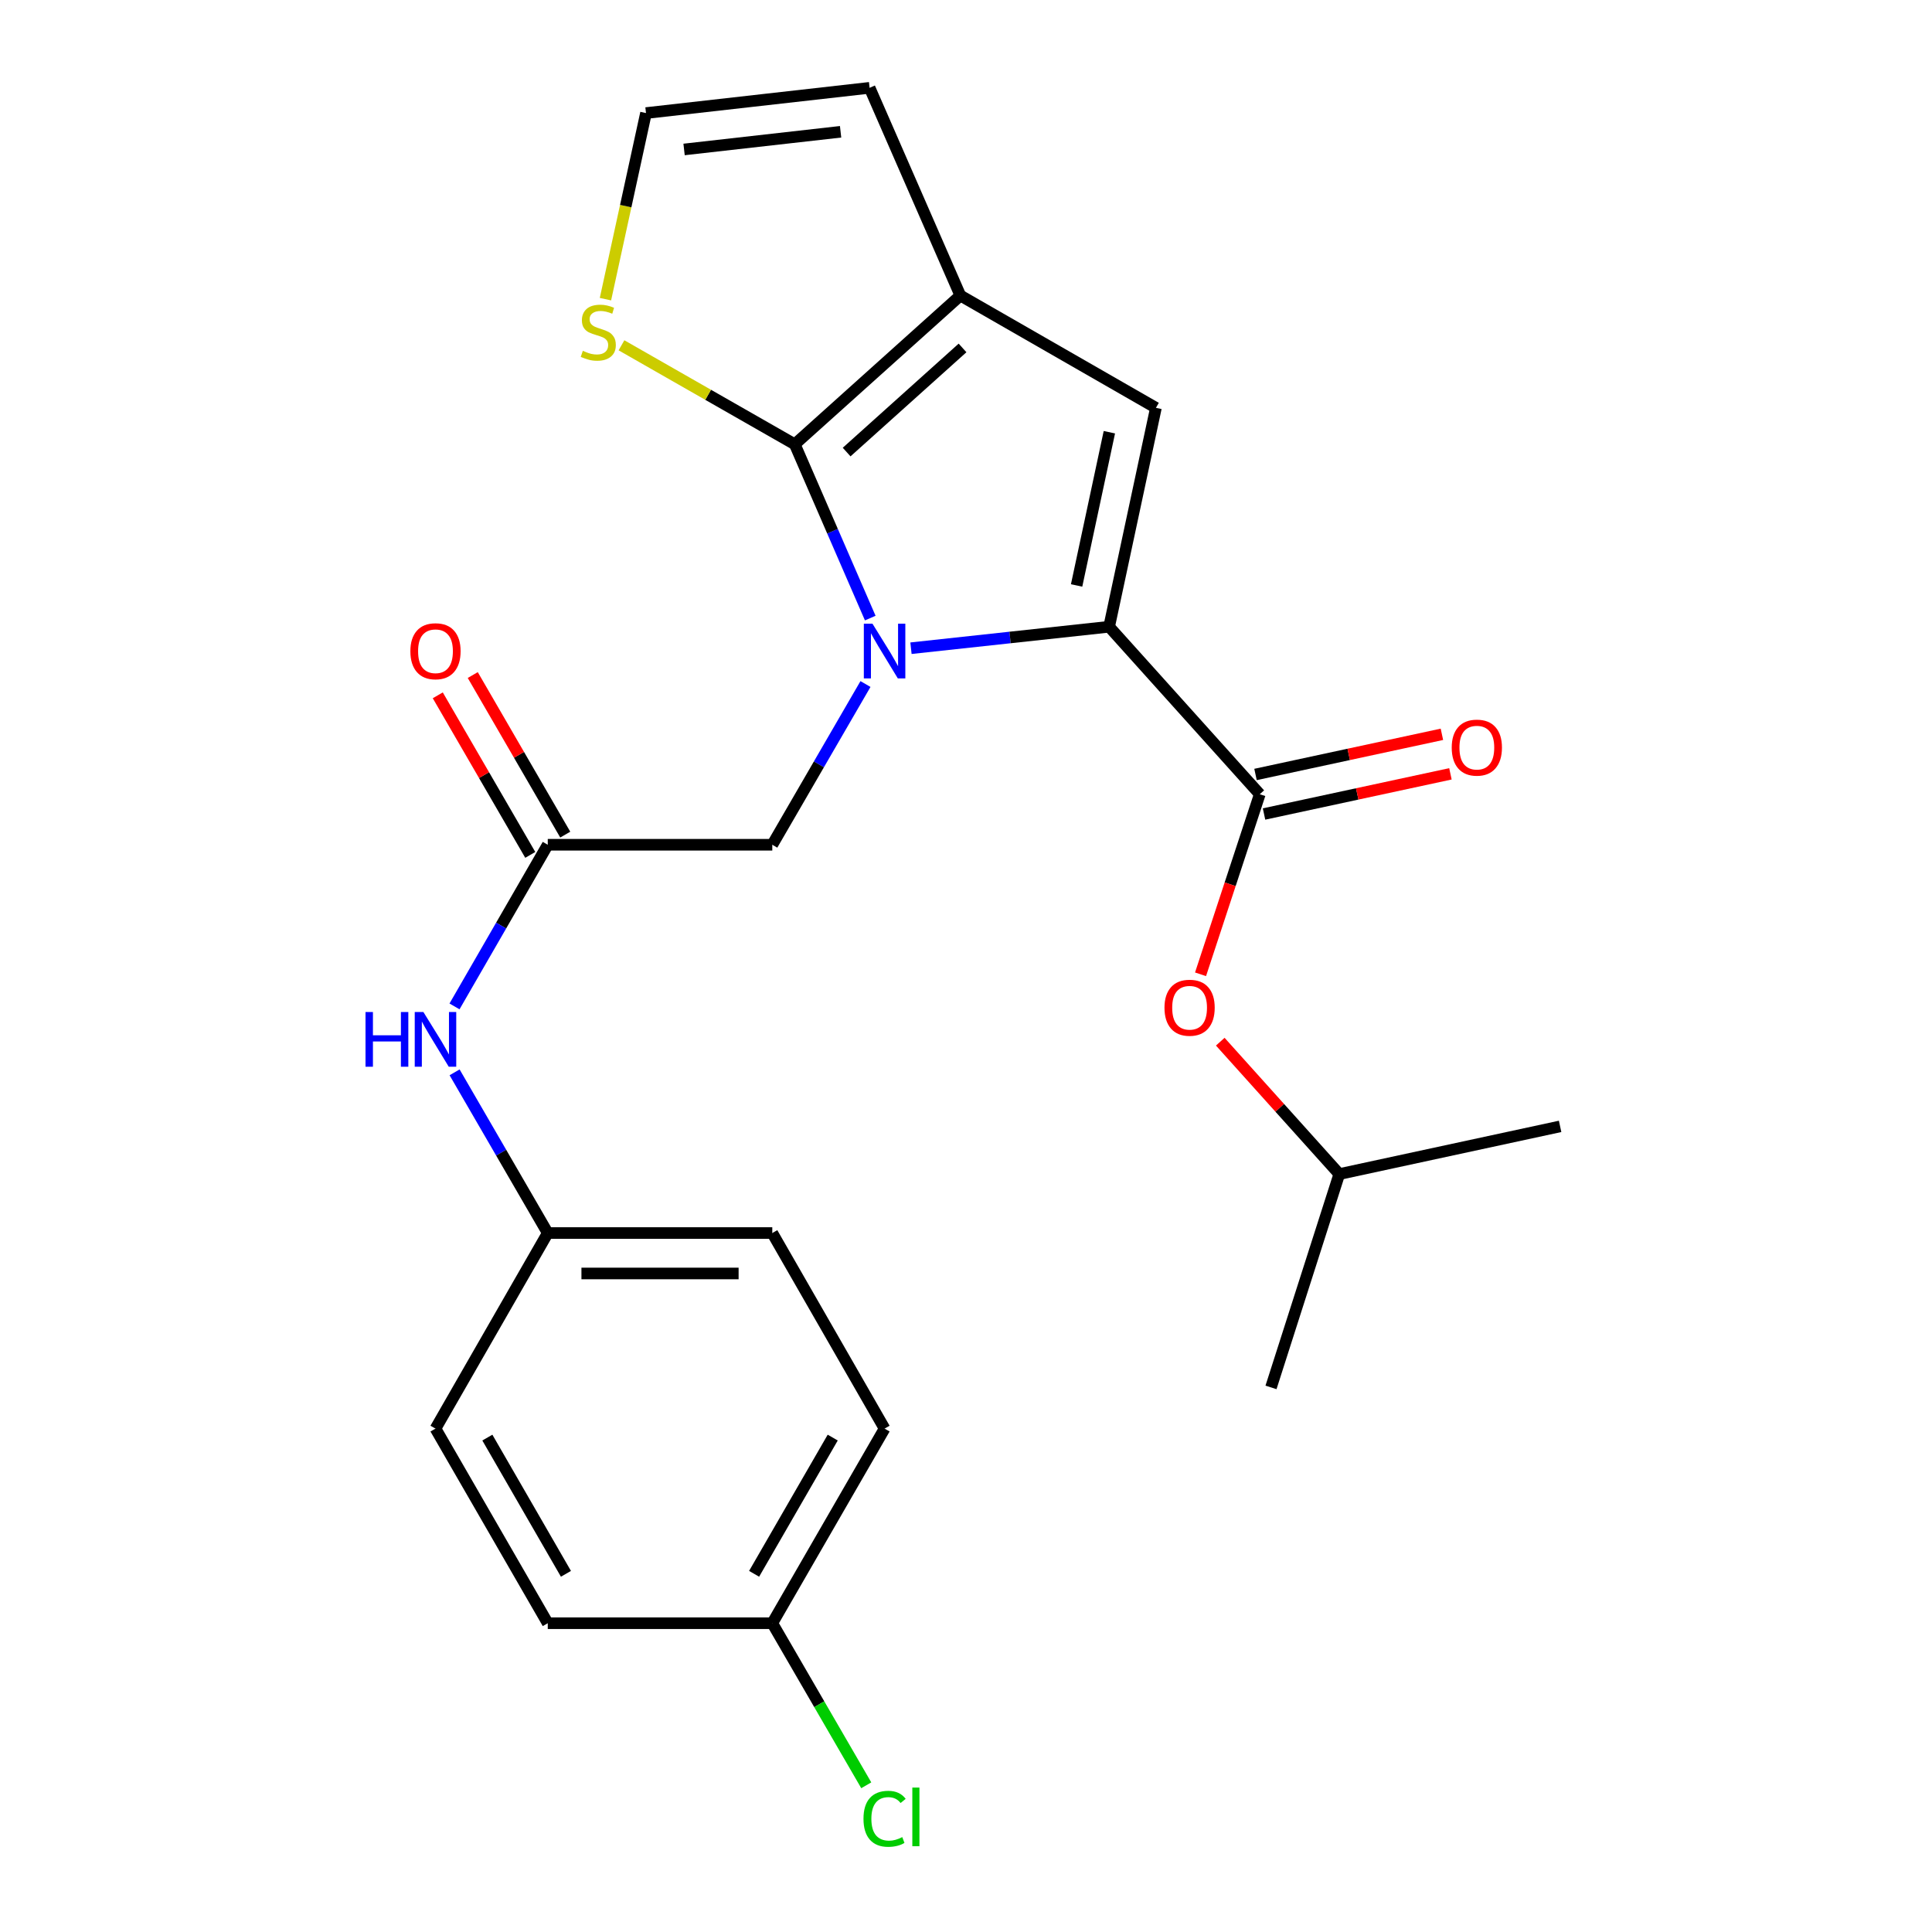 <?xml version='1.0' encoding='iso-8859-1'?>
<svg version='1.1' baseProfile='full'
              xmlns='http://www.w3.org/2000/svg'
                      xmlns:rdkit='http://www.rdkit.org/xml'
                      xmlns:xlink='http://www.w3.org/1999/xlink'
                  xml:space='preserve'
width='1000px' height='1000px' viewBox='0 0 1000 1000'>
<!-- END OF HEADER -->
<rect style='opacity:1.0;fill:#FFFFFF;stroke:none' width='1000' height='1000' x='0' y='0'> </rect>
<path class='bond-0' d='M 471.521,335.514 L 522.803,329.958' style='fill:none;fill-rule:evenodd;stroke:#0000FF;stroke-width:6px;stroke-linecap:butt;stroke-linejoin:miter;stroke-opacity:1' />
<path class='bond-0' d='M 522.803,329.958 L 574.084,324.402' style='fill:none;fill-rule:evenodd;stroke:#000000;stroke-width:6px;stroke-linecap:butt;stroke-linejoin:miter;stroke-opacity:1' />
<path class='bond-1' d='M 450.442,319.917 L 430.907,274.942' style='fill:none;fill-rule:evenodd;stroke:#0000FF;stroke-width:6px;stroke-linecap:butt;stroke-linejoin:miter;stroke-opacity:1' />
<path class='bond-1' d='M 430.907,274.942 L 411.373,229.966' style='fill:none;fill-rule:evenodd;stroke:#000000;stroke-width:6px;stroke-linecap:butt;stroke-linejoin:miter;stroke-opacity:1' />
<path class='bond-6' d='M 447.969,354.051 L 423.852,395.648' style='fill:none;fill-rule:evenodd;stroke:#0000FF;stroke-width:6px;stroke-linecap:butt;stroke-linejoin:miter;stroke-opacity:1' />
<path class='bond-6' d='M 423.852,395.648 L 399.735,437.244' style='fill:none;fill-rule:evenodd;stroke:#000000;stroke-width:6px;stroke-linecap:butt;stroke-linejoin:miter;stroke-opacity:1' />
<path class='bond-3' d='M 574.084,324.402 L 598.303,211.095' style='fill:none;fill-rule:evenodd;stroke:#000000;stroke-width:6px;stroke-linecap:butt;stroke-linejoin:miter;stroke-opacity:1' />
<path class='bond-3' d='M 557.25,303.031 L 574.204,223.717' style='fill:none;fill-rule:evenodd;stroke:#000000;stroke-width:6px;stroke-linecap:butt;stroke-linejoin:miter;stroke-opacity:1' />
<path class='bond-4' d='M 574.084,324.402 L 652.056,411.094' style='fill:none;fill-rule:evenodd;stroke:#000000;stroke-width:6px;stroke-linecap:butt;stroke-linejoin:miter;stroke-opacity:1' />
<path class='bond-2' d='M 411.373,229.966 L 497.077,152.971' style='fill:none;fill-rule:evenodd;stroke:#000000;stroke-width:6px;stroke-linecap:butt;stroke-linejoin:miter;stroke-opacity:1' />
<path class='bond-2' d='M 438.216,233.986 L 498.208,180.089' style='fill:none;fill-rule:evenodd;stroke:#000000;stroke-width:6px;stroke-linecap:butt;stroke-linejoin:miter;stroke-opacity:1' />
<path class='bond-5' d='M 411.373,229.966 L 366.526,204.346' style='fill:none;fill-rule:evenodd;stroke:#000000;stroke-width:6px;stroke-linecap:butt;stroke-linejoin:miter;stroke-opacity:1' />
<path class='bond-5' d='M 366.526,204.346 L 321.679,178.725' style='fill:none;fill-rule:evenodd;stroke:#CCCC00;stroke-width:6px;stroke-linecap:butt;stroke-linejoin:miter;stroke-opacity:1' />
<path class='bond-10' d='M 497.077,152.971 L 450.103,45.455' style='fill:none;fill-rule:evenodd;stroke:#000000;stroke-width:6px;stroke-linecap:butt;stroke-linejoin:miter;stroke-opacity:1' />
<path class='bond-24' d='M 497.077,152.971 L 598.303,211.095' style='fill:none;fill-rule:evenodd;stroke:#000000;stroke-width:6px;stroke-linecap:butt;stroke-linejoin:miter;stroke-opacity:1' />
<path class='bond-8' d='M 652.056,411.094 L 636.727,457.693' style='fill:none;fill-rule:evenodd;stroke:#000000;stroke-width:6px;stroke-linecap:butt;stroke-linejoin:miter;stroke-opacity:1' />
<path class='bond-8' d='M 636.727,457.693 L 621.399,504.292' style='fill:none;fill-rule:evenodd;stroke:#FF0000;stroke-width:6px;stroke-linecap:butt;stroke-linejoin:miter;stroke-opacity:1' />
<path class='bond-12' d='M 654.26,421.324 L 702.5,410.93' style='fill:none;fill-rule:evenodd;stroke:#000000;stroke-width:6px;stroke-linecap:butt;stroke-linejoin:miter;stroke-opacity:1' />
<path class='bond-12' d='M 702.5,410.93 L 750.74,400.536' style='fill:none;fill-rule:evenodd;stroke:#FF0000;stroke-width:6px;stroke-linecap:butt;stroke-linejoin:miter;stroke-opacity:1' />
<path class='bond-12' d='M 649.852,400.865 L 698.092,390.471' style='fill:none;fill-rule:evenodd;stroke:#000000;stroke-width:6px;stroke-linecap:butt;stroke-linejoin:miter;stroke-opacity:1' />
<path class='bond-12' d='M 698.092,390.471 L 746.332,380.077' style='fill:none;fill-rule:evenodd;stroke:#FF0000;stroke-width:6px;stroke-linecap:butt;stroke-linejoin:miter;stroke-opacity:1' />
<path class='bond-9' d='M 313.379,154.845 L 323.873,106.684' style='fill:none;fill-rule:evenodd;stroke:#CCCC00;stroke-width:6px;stroke-linecap:butt;stroke-linejoin:miter;stroke-opacity:1' />
<path class='bond-9' d='M 323.873,106.684 L 334.367,58.523' style='fill:none;fill-rule:evenodd;stroke:#000000;stroke-width:6px;stroke-linecap:butt;stroke-linejoin:miter;stroke-opacity:1' />
<path class='bond-7' d='M 399.735,437.244 L 283.521,437.244' style='fill:none;fill-rule:evenodd;stroke:#000000;stroke-width:6px;stroke-linecap:butt;stroke-linejoin:miter;stroke-opacity:1' />
<path class='bond-11' d='M 283.521,437.244 L 259.387,479.079' style='fill:none;fill-rule:evenodd;stroke:#000000;stroke-width:6px;stroke-linecap:butt;stroke-linejoin:miter;stroke-opacity:1' />
<path class='bond-11' d='M 259.387,479.079 L 235.254,520.914' style='fill:none;fill-rule:evenodd;stroke:#0000FF;stroke-width:6px;stroke-linecap:butt;stroke-linejoin:miter;stroke-opacity:1' />
<path class='bond-13' d='M 292.574,431.996 L 268.636,390.7' style='fill:none;fill-rule:evenodd;stroke:#000000;stroke-width:6px;stroke-linecap:butt;stroke-linejoin:miter;stroke-opacity:1' />
<path class='bond-13' d='M 268.636,390.7 L 244.697,349.403' style='fill:none;fill-rule:evenodd;stroke:#FF0000;stroke-width:6px;stroke-linecap:butt;stroke-linejoin:miter;stroke-opacity:1' />
<path class='bond-13' d='M 274.468,442.492 L 250.529,401.196' style='fill:none;fill-rule:evenodd;stroke:#000000;stroke-width:6px;stroke-linecap:butt;stroke-linejoin:miter;stroke-opacity:1' />
<path class='bond-13' d='M 250.529,401.196 L 226.59,359.899' style='fill:none;fill-rule:evenodd;stroke:#FF0000;stroke-width:6px;stroke-linecap:butt;stroke-linejoin:miter;stroke-opacity:1' />
<path class='bond-21' d='M 631.608,539.175 L 662.412,573.437' style='fill:none;fill-rule:evenodd;stroke:#FF0000;stroke-width:6px;stroke-linecap:butt;stroke-linejoin:miter;stroke-opacity:1' />
<path class='bond-21' d='M 662.412,573.437 L 693.216,607.698' style='fill:none;fill-rule:evenodd;stroke:#000000;stroke-width:6px;stroke-linecap:butt;stroke-linejoin:miter;stroke-opacity:1' />
<path class='bond-25' d='M 334.367,58.523 L 450.103,45.455' style='fill:none;fill-rule:evenodd;stroke:#000000;stroke-width:6px;stroke-linecap:butt;stroke-linejoin:miter;stroke-opacity:1' />
<path class='bond-25' d='M 354.075,77.36 L 435.091,68.212' style='fill:none;fill-rule:evenodd;stroke:#000000;stroke-width:6px;stroke-linecap:butt;stroke-linejoin:miter;stroke-opacity:1' />
<path class='bond-14' d='M 235.297,555.038 L 259.409,596.629' style='fill:none;fill-rule:evenodd;stroke:#0000FF;stroke-width:6px;stroke-linecap:butt;stroke-linejoin:miter;stroke-opacity:1' />
<path class='bond-14' d='M 259.409,596.629 L 283.521,638.22' style='fill:none;fill-rule:evenodd;stroke:#000000;stroke-width:6px;stroke-linecap:butt;stroke-linejoin:miter;stroke-opacity:1' />
<path class='bond-17' d='M 283.521,638.22 L 225.408,739.446' style='fill:none;fill-rule:evenodd;stroke:#000000;stroke-width:6px;stroke-linecap:butt;stroke-linejoin:miter;stroke-opacity:1' />
<path class='bond-18' d='M 283.521,638.22 L 399.735,638.22' style='fill:none;fill-rule:evenodd;stroke:#000000;stroke-width:6px;stroke-linecap:butt;stroke-linejoin:miter;stroke-opacity:1' />
<path class='bond-18' d='M 300.953,659.149 L 382.302,659.149' style='fill:none;fill-rule:evenodd;stroke:#000000;stroke-width:6px;stroke-linecap:butt;stroke-linejoin:miter;stroke-opacity:1' />
<path class='bond-15' d='M 399.735,840.172 L 457.859,739.446' style='fill:none;fill-rule:evenodd;stroke:#000000;stroke-width:6px;stroke-linecap:butt;stroke-linejoin:miter;stroke-opacity:1' />
<path class='bond-15' d='M 390.326,814.603 L 431.013,744.094' style='fill:none;fill-rule:evenodd;stroke:#000000;stroke-width:6px;stroke-linecap:butt;stroke-linejoin:miter;stroke-opacity:1' />
<path class='bond-16' d='M 399.735,840.172 L 424.055,882.118' style='fill:none;fill-rule:evenodd;stroke:#000000;stroke-width:6px;stroke-linecap:butt;stroke-linejoin:miter;stroke-opacity:1' />
<path class='bond-16' d='M 424.055,882.118 L 448.375,924.065' style='fill:none;fill-rule:evenodd;stroke:#00CC00;stroke-width:6px;stroke-linecap:butt;stroke-linejoin:miter;stroke-opacity:1' />
<path class='bond-26' d='M 399.735,840.172 L 283.521,840.172' style='fill:none;fill-rule:evenodd;stroke:#000000;stroke-width:6px;stroke-linecap:butt;stroke-linejoin:miter;stroke-opacity:1' />
<path class='bond-19' d='M 225.408,739.446 L 283.521,840.172' style='fill:none;fill-rule:evenodd;stroke:#000000;stroke-width:6px;stroke-linecap:butt;stroke-linejoin:miter;stroke-opacity:1' />
<path class='bond-19' d='M 252.253,744.096 L 292.932,814.604' style='fill:none;fill-rule:evenodd;stroke:#000000;stroke-width:6px;stroke-linecap:butt;stroke-linejoin:miter;stroke-opacity:1' />
<path class='bond-20' d='M 399.735,638.22 L 457.859,739.446' style='fill:none;fill-rule:evenodd;stroke:#000000;stroke-width:6px;stroke-linecap:butt;stroke-linejoin:miter;stroke-opacity:1' />
<path class='bond-22' d='M 693.216,607.698 L 657.869,718.122' style='fill:none;fill-rule:evenodd;stroke:#000000;stroke-width:6px;stroke-linecap:butt;stroke-linejoin:miter;stroke-opacity:1' />
<path class='bond-23' d='M 693.216,607.698 L 807.511,583.014' style='fill:none;fill-rule:evenodd;stroke:#000000;stroke-width:6px;stroke-linecap:butt;stroke-linejoin:miter;stroke-opacity:1' />
<path  class='atom-0' d='M 451.599 322.834
L 460.879 337.834
Q 461.799 339.314, 463.279 341.994
Q 464.759 344.674, 464.839 344.834
L 464.839 322.834
L 468.599 322.834
L 468.599 351.154
L 464.719 351.154
L 454.759 334.754
Q 453.599 332.834, 452.359 330.634
Q 451.159 328.434, 450.799 327.754
L 450.799 351.154
L 447.119 351.154
L 447.119 322.834
L 451.599 322.834
' fill='#0000FF'/>
<path  class='atom-6' d='M 301.67 181.585
Q 301.99 181.705, 303.31 182.265
Q 304.63 182.825, 306.07 183.185
Q 307.55 183.505, 308.99 183.505
Q 311.67 183.505, 313.23 182.225
Q 314.79 180.905, 314.79 178.625
Q 314.79 177.065, 313.99 176.105
Q 313.23 175.145, 312.03 174.625
Q 310.83 174.105, 308.83 173.505
Q 306.31 172.745, 304.79 172.025
Q 303.31 171.305, 302.23 169.785
Q 301.19 168.265, 301.19 165.705
Q 301.19 162.145, 303.59 159.945
Q 306.03 157.745, 310.83 157.745
Q 314.11 157.745, 317.83 159.305
L 316.91 162.385
Q 313.51 160.985, 310.95 160.985
Q 308.19 160.985, 306.67 162.145
Q 305.15 163.265, 305.19 165.225
Q 305.19 166.745, 305.95 167.665
Q 306.75 168.585, 307.87 169.105
Q 309.03 169.625, 310.95 170.225
Q 313.51 171.025, 315.03 171.825
Q 316.55 172.625, 317.63 174.265
Q 318.75 175.865, 318.75 178.625
Q 318.75 182.545, 316.11 184.665
Q 313.51 186.745, 309.15 186.745
Q 306.63 186.745, 304.71 186.185
Q 302.83 185.665, 300.59 184.745
L 301.67 181.585
' fill='#CCCC00'/>
<path  class='atom-9' d='M 602.733 521.598
Q 602.733 514.798, 606.093 510.998
Q 609.453 507.198, 615.733 507.198
Q 622.013 507.198, 625.373 510.998
Q 628.733 514.798, 628.733 521.598
Q 628.733 528.478, 625.333 532.398
Q 621.933 536.278, 615.733 536.278
Q 609.493 536.278, 606.093 532.398
Q 602.733 528.518, 602.733 521.598
M 615.733 533.078
Q 620.053 533.078, 622.373 530.198
Q 624.733 527.278, 624.733 521.598
Q 624.733 516.038, 622.373 513.238
Q 620.053 510.398, 615.733 510.398
Q 611.413 510.398, 609.053 513.198
Q 606.733 515.998, 606.733 521.598
Q 606.733 527.318, 609.053 530.198
Q 611.413 533.078, 615.733 533.078
' fill='#FF0000'/>
<path  class='atom-12' d='M 189.188 523.822
L 193.028 523.822
L 193.028 535.862
L 207.508 535.862
L 207.508 523.822
L 211.348 523.822
L 211.348 552.142
L 207.508 552.142
L 207.508 539.062
L 193.028 539.062
L 193.028 552.142
L 189.188 552.142
L 189.188 523.822
' fill='#0000FF'/>
<path  class='atom-12' d='M 219.148 523.822
L 228.428 538.822
Q 229.348 540.302, 230.828 542.982
Q 232.308 545.662, 232.388 545.822
L 232.388 523.822
L 236.148 523.822
L 236.148 552.142
L 232.268 552.142
L 222.308 535.742
Q 221.148 533.822, 219.908 531.622
Q 218.708 529.422, 218.348 528.742
L 218.348 552.142
L 214.668 552.142
L 214.668 523.822
L 219.148 523.822
' fill='#0000FF'/>
<path  class='atom-13' d='M 751.409 386.967
Q 751.409 380.167, 754.769 376.367
Q 758.129 372.567, 764.409 372.567
Q 770.689 372.567, 774.049 376.367
Q 777.409 380.167, 777.409 386.967
Q 777.409 393.847, 774.009 397.767
Q 770.609 401.647, 764.409 401.647
Q 758.169 401.647, 754.769 397.767
Q 751.409 393.887, 751.409 386.967
M 764.409 398.447
Q 768.729 398.447, 771.049 395.567
Q 773.409 392.647, 773.409 386.967
Q 773.409 381.407, 771.049 378.607
Q 768.729 375.767, 764.409 375.767
Q 760.089 375.767, 757.729 378.567
Q 755.409 381.367, 755.409 386.967
Q 755.409 392.687, 757.729 395.567
Q 760.089 398.447, 764.409 398.447
' fill='#FF0000'/>
<path  class='atom-14' d='M 212.408 337.074
Q 212.408 330.274, 215.768 326.474
Q 219.128 322.674, 225.408 322.674
Q 231.688 322.674, 235.048 326.474
Q 238.408 330.274, 238.408 337.074
Q 238.408 343.954, 235.008 347.874
Q 231.608 351.754, 225.408 351.754
Q 219.168 351.754, 215.768 347.874
Q 212.408 343.994, 212.408 337.074
M 225.408 348.554
Q 229.728 348.554, 232.048 345.674
Q 234.408 342.754, 234.408 337.074
Q 234.408 331.514, 232.048 328.714
Q 229.728 325.874, 225.408 325.874
Q 221.088 325.874, 218.728 328.674
Q 216.408 331.474, 216.408 337.074
Q 216.408 342.794, 218.728 345.674
Q 221.088 348.554, 225.408 348.554
' fill='#FF0000'/>
<path  class='atom-17' d='M 446.939 941.402
Q 446.939 934.362, 450.219 930.682
Q 453.539 926.962, 459.819 926.962
Q 465.659 926.962, 468.779 931.082
L 466.139 933.242
Q 463.859 930.242, 459.819 930.242
Q 455.539 930.242, 453.259 933.122
Q 451.019 935.962, 451.019 941.402
Q 451.019 947.002, 453.339 949.882
Q 455.699 952.762, 460.259 952.762
Q 463.379 952.762, 467.019 950.882
L 468.139 953.882
Q 466.659 954.842, 464.419 955.402
Q 462.179 955.962, 459.699 955.962
Q 453.539 955.962, 450.219 952.202
Q 446.939 948.442, 446.939 941.402
' fill='#00CC00'/>
<path  class='atom-17' d='M 472.219 925.242
L 475.899 925.242
L 475.899 955.602
L 472.219 955.602
L 472.219 925.242
' fill='#00CC00'/>
</svg>
